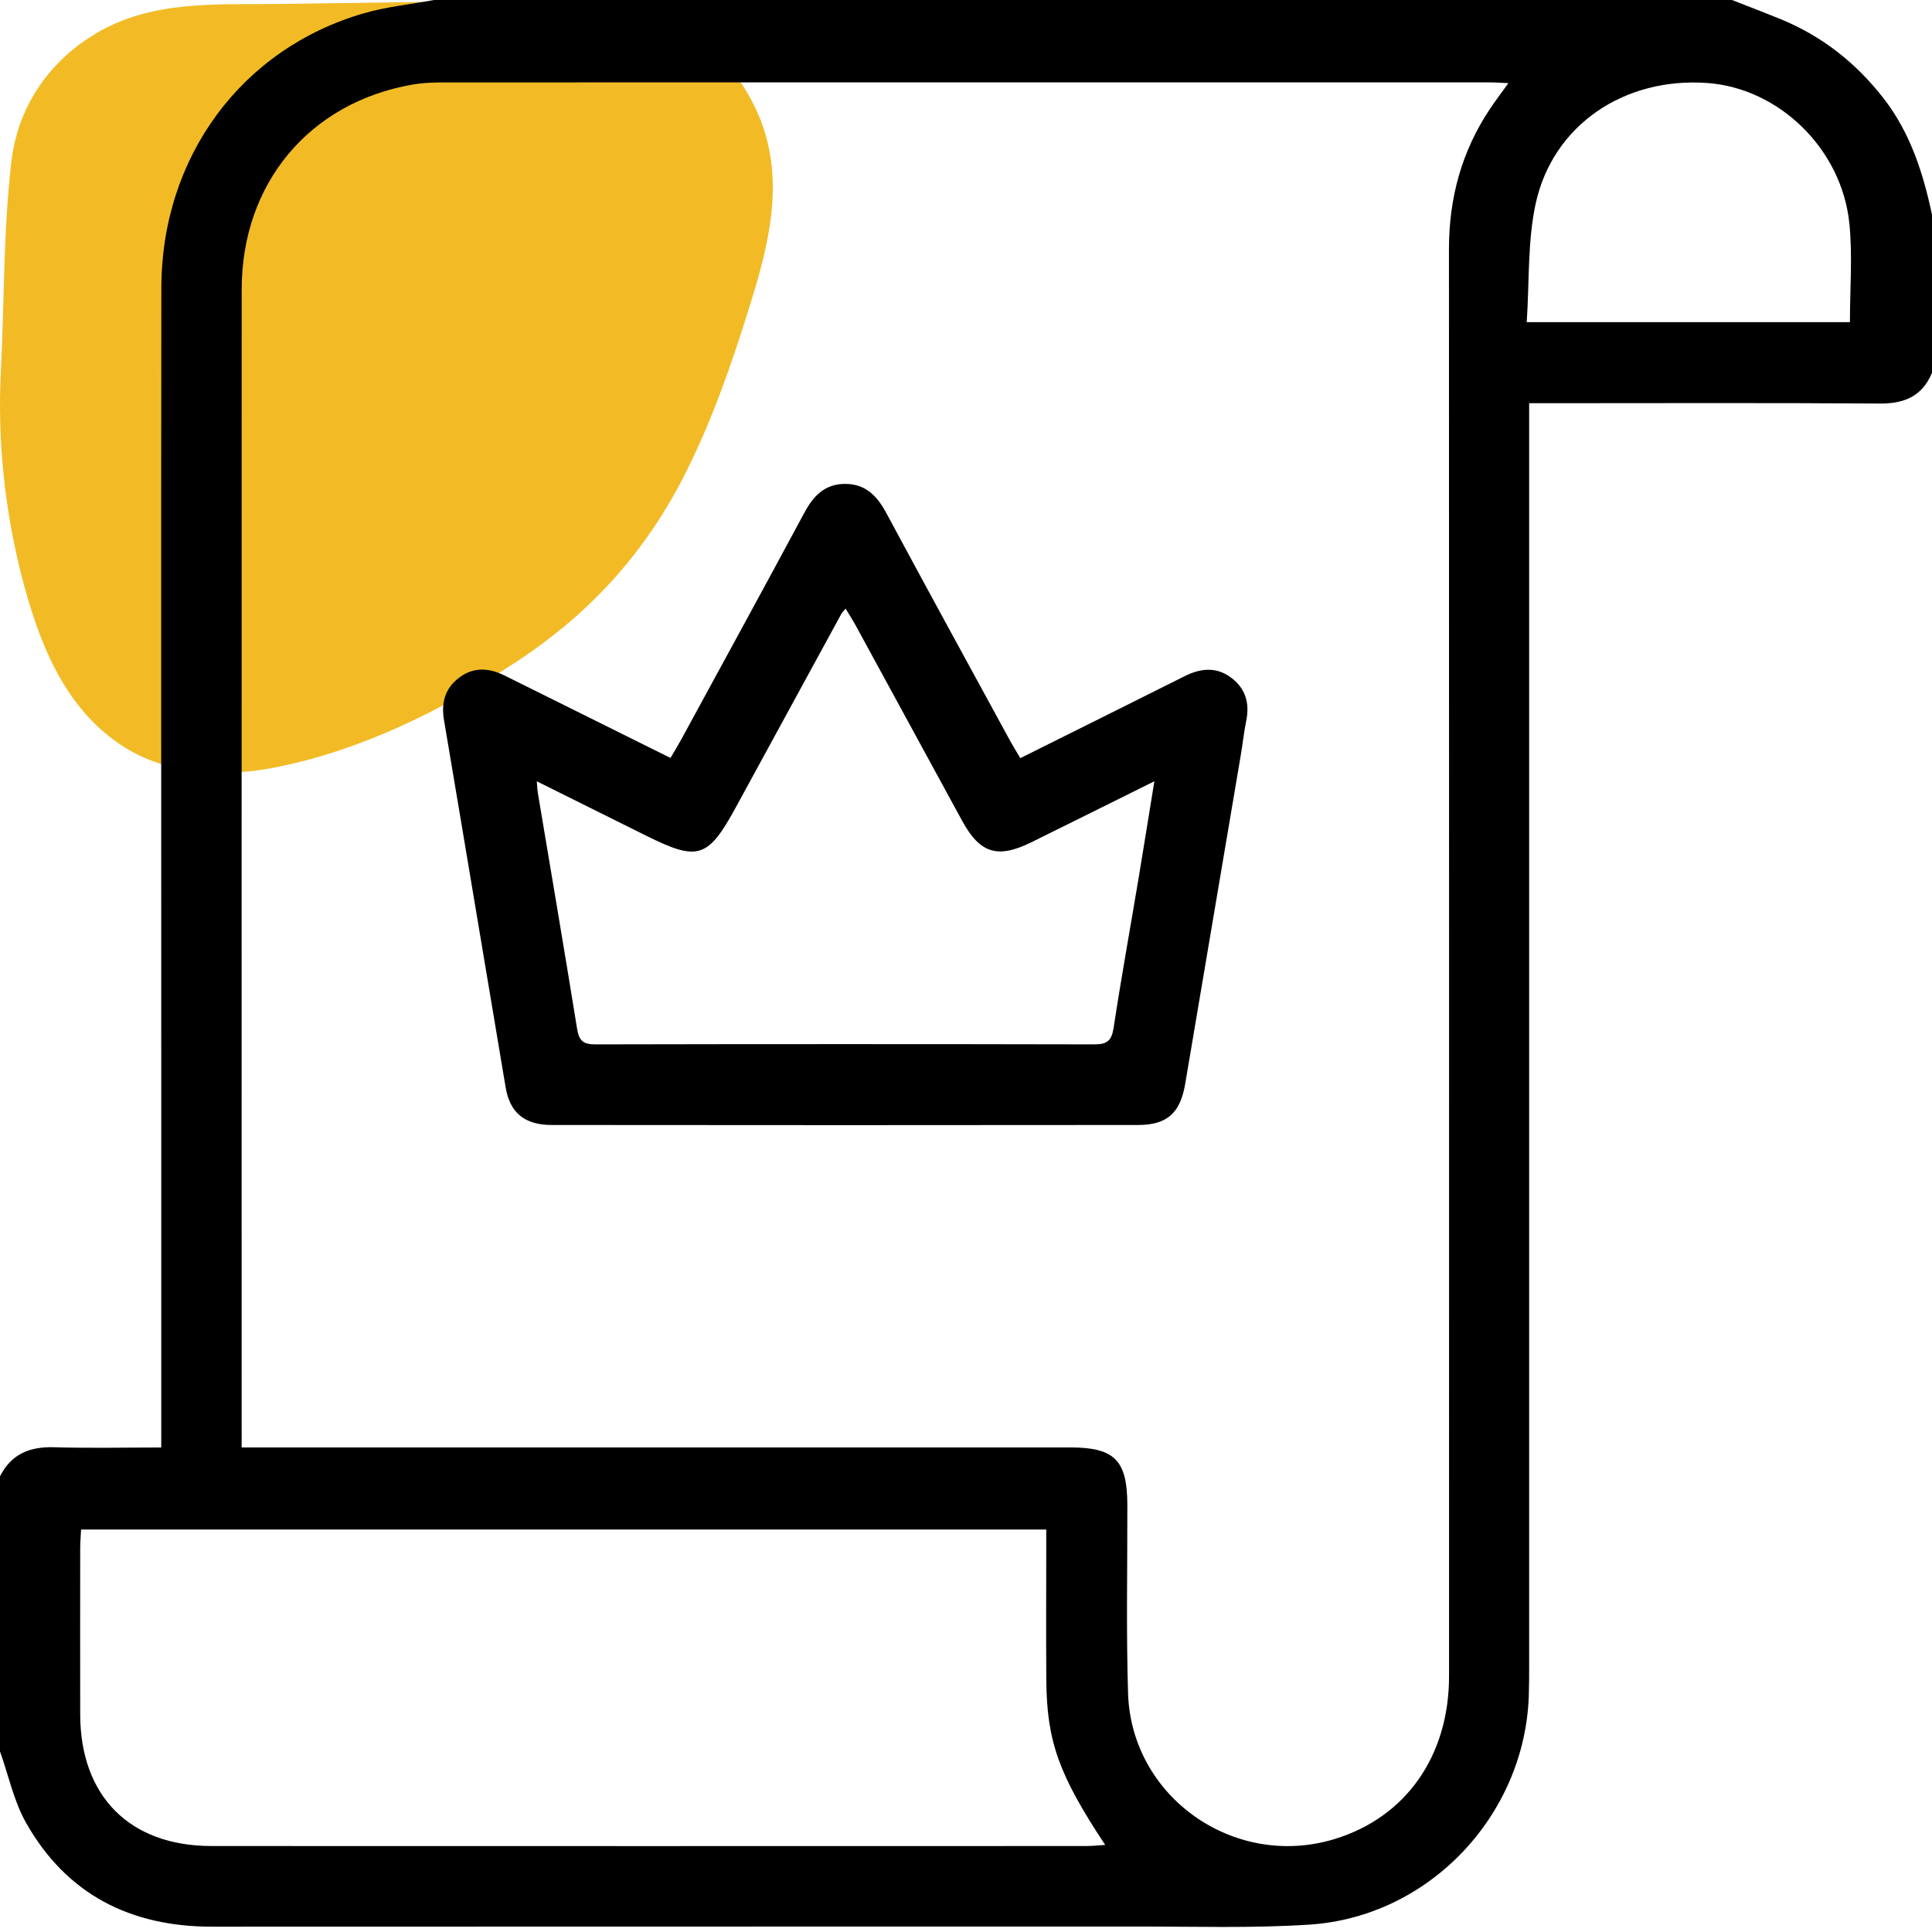 <svg width="90" height="90" viewBox="0 0 90 90" fill="none" xmlns="http://www.w3.org/2000/svg">
<g clip-path="url(#clip0_393_14452)">
<path d="M4.387 1.604C7.066 -0.02 10.089 0.225 13.072 0.184C16.004 0.143 18.936 0.102 21.868 0.061C23.253 0.041 24.628 0 26.013 0C27.327 0 28.662 0.061 29.926 0.429C30.3 0.541 30.674 0.674 31.038 0.838C32.979 1.726 34.526 3.432 35.355 5.404C36.598 8.387 35.82 11.401 34.9 14.333C34.061 17.03 33.131 19.706 31.837 22.229C29.986 25.835 27.418 28.624 24.052 30.831C20.634 33.078 16.732 35.009 12.688 35.775C10.251 36.235 7.582 36.051 5.54 34.641C2.891 32.823 1.769 29.779 0.99 26.775C0.212 23.68 -0.122 20.483 0.04 17.305C0.202 14.057 0.151 10.808 0.525 7.57C0.818 4.944 2.315 2.86 4.397 1.604H4.387Z" fill="#F2BB26"/>
<path d="M20.215 0C40.371 0 60.527 0 80.684 0C81.438 0.298 82.198 0.586 82.95 0.893C84.884 1.685 86.461 2.932 87.743 4.58C88.992 6.188 89.585 8.053 90 9.998V17.367C89.545 18.457 88.713 18.809 87.555 18.799C82.46 18.762 77.365 18.783 72.267 18.783H71.234C71.234 19.259 71.234 19.631 71.234 20.004C71.234 39.178 71.234 58.352 71.234 77.529C71.234 78.026 71.234 78.523 71.217 79.019C71.016 84.586 66.567 89.292 61.001 89.656C58.317 89.831 55.615 89.742 52.922 89.745C38.571 89.752 24.22 89.742 9.87 89.752C6.07 89.752 3.103 88.245 1.219 84.923C0.642 83.906 0.396 82.699 -0.002 81.581C-0.002 77.313 -0.002 73.043 -0.002 68.775C0.52 67.739 1.38 67.385 2.513 67.418C4.144 67.467 5.777 67.43 7.512 67.43V66.295C7.512 60.799 7.512 55.303 7.512 49.807C7.512 37.676 7.502 25.544 7.516 13.413C7.523 7.32 11.243 2.271 16.948 0.619C18.009 0.312 19.125 0.202 20.215 0ZM11.25 67.427H12.518C24.966 67.427 37.413 67.427 49.863 67.427C51.923 67.427 52.512 68.025 52.516 70.104C52.521 73.027 52.46 75.952 52.549 78.872C52.697 83.723 57.509 87.091 62.166 85.671C65.489 84.659 67.502 81.804 67.502 78.082C67.502 55.924 67.507 33.766 67.498 11.606C67.498 9.23 68.088 7.045 69.412 5.067C69.666 4.69 69.94 4.327 70.266 3.874C69.895 3.858 69.64 3.837 69.387 3.837C53.22 3.837 37.05 3.837 20.883 3.839C20.327 3.839 19.765 3.844 19.221 3.94C14.414 4.772 11.259 8.543 11.259 13.484C11.252 31.139 11.257 48.797 11.257 66.452C11.257 66.738 11.257 67.024 11.257 67.425L11.25 67.427ZM3.776 71.25C3.762 71.576 3.736 71.859 3.736 72.145C3.734 74.716 3.731 77.29 3.736 79.861C3.743 83.677 6.04 85.992 9.851 85.995C23.44 86.002 37.029 85.997 50.616 85.995C50.888 85.995 51.157 85.964 51.483 85.943C49.317 82.669 48.762 81.115 48.741 78.246C48.727 76.231 48.738 74.213 48.738 72.197C48.738 71.888 48.738 71.581 48.738 71.25H3.776ZM71.121 15.007H86.177C86.177 13.437 86.302 11.916 86.152 10.42C85.802 6.94 82.877 4.111 79.54 3.867C75.675 3.584 72.338 5.815 71.538 9.483C71.154 11.248 71.248 13.116 71.121 15.007Z" fill="black"/>
<path d="M31.233 35.309C31.42 34.99 31.587 34.72 31.737 34.444C33.649 30.93 35.571 27.419 37.465 23.895C37.882 23.116 38.402 22.554 39.34 22.542C40.317 22.53 40.859 23.1 41.294 23.911C43.188 27.436 45.112 30.945 47.027 34.458C47.177 34.734 47.346 35.004 47.529 35.318C50.114 34.029 52.652 32.77 55.184 31.5C55.919 31.132 56.646 31.05 57.335 31.556C58.017 32.056 58.223 32.747 58.055 33.572C57.944 34.116 57.888 34.669 57.794 35.215C56.934 40.31 56.072 45.406 55.209 50.501C54.982 51.841 54.368 52.406 53.025 52.406C43.917 52.416 34.807 52.416 25.699 52.406C24.434 52.406 23.754 51.834 23.555 50.656C22.594 44.956 21.649 39.251 20.684 33.551C20.548 32.754 20.721 32.091 21.354 31.594C22.024 31.066 22.758 31.097 23.498 31.465C26.06 32.737 28.622 34.01 31.23 35.306L31.233 35.309ZM25.006 36.398C25.029 36.675 25.034 36.816 25.057 36.952C25.669 40.608 26.292 44.262 26.883 47.923C26.97 48.459 27.15 48.651 27.715 48.651C35.475 48.635 43.233 48.635 50.993 48.651C51.586 48.651 51.788 48.464 51.877 47.878C52.228 45.569 52.645 43.273 53.03 40.969C53.276 39.495 53.51 38.016 53.775 36.394C51.764 37.392 49.91 38.316 48.054 39.232C46.474 40.013 45.652 39.762 44.819 38.234C43.169 35.208 41.524 32.182 39.872 29.156C39.729 28.894 39.567 28.643 39.391 28.35C39.27 28.5 39.223 28.54 39.197 28.589C37.561 31.589 35.923 34.587 34.289 37.587C32.984 39.987 32.52 40.134 30.105 38.932C28.439 38.102 26.773 37.275 25.006 36.396V36.398Z" fill="black"/>
</g>
<defs>
<clipPath id="clip0_393_14452">
<rect width="90" height="90" fill="white"/>
</clipPath>
</defs>
</svg>

